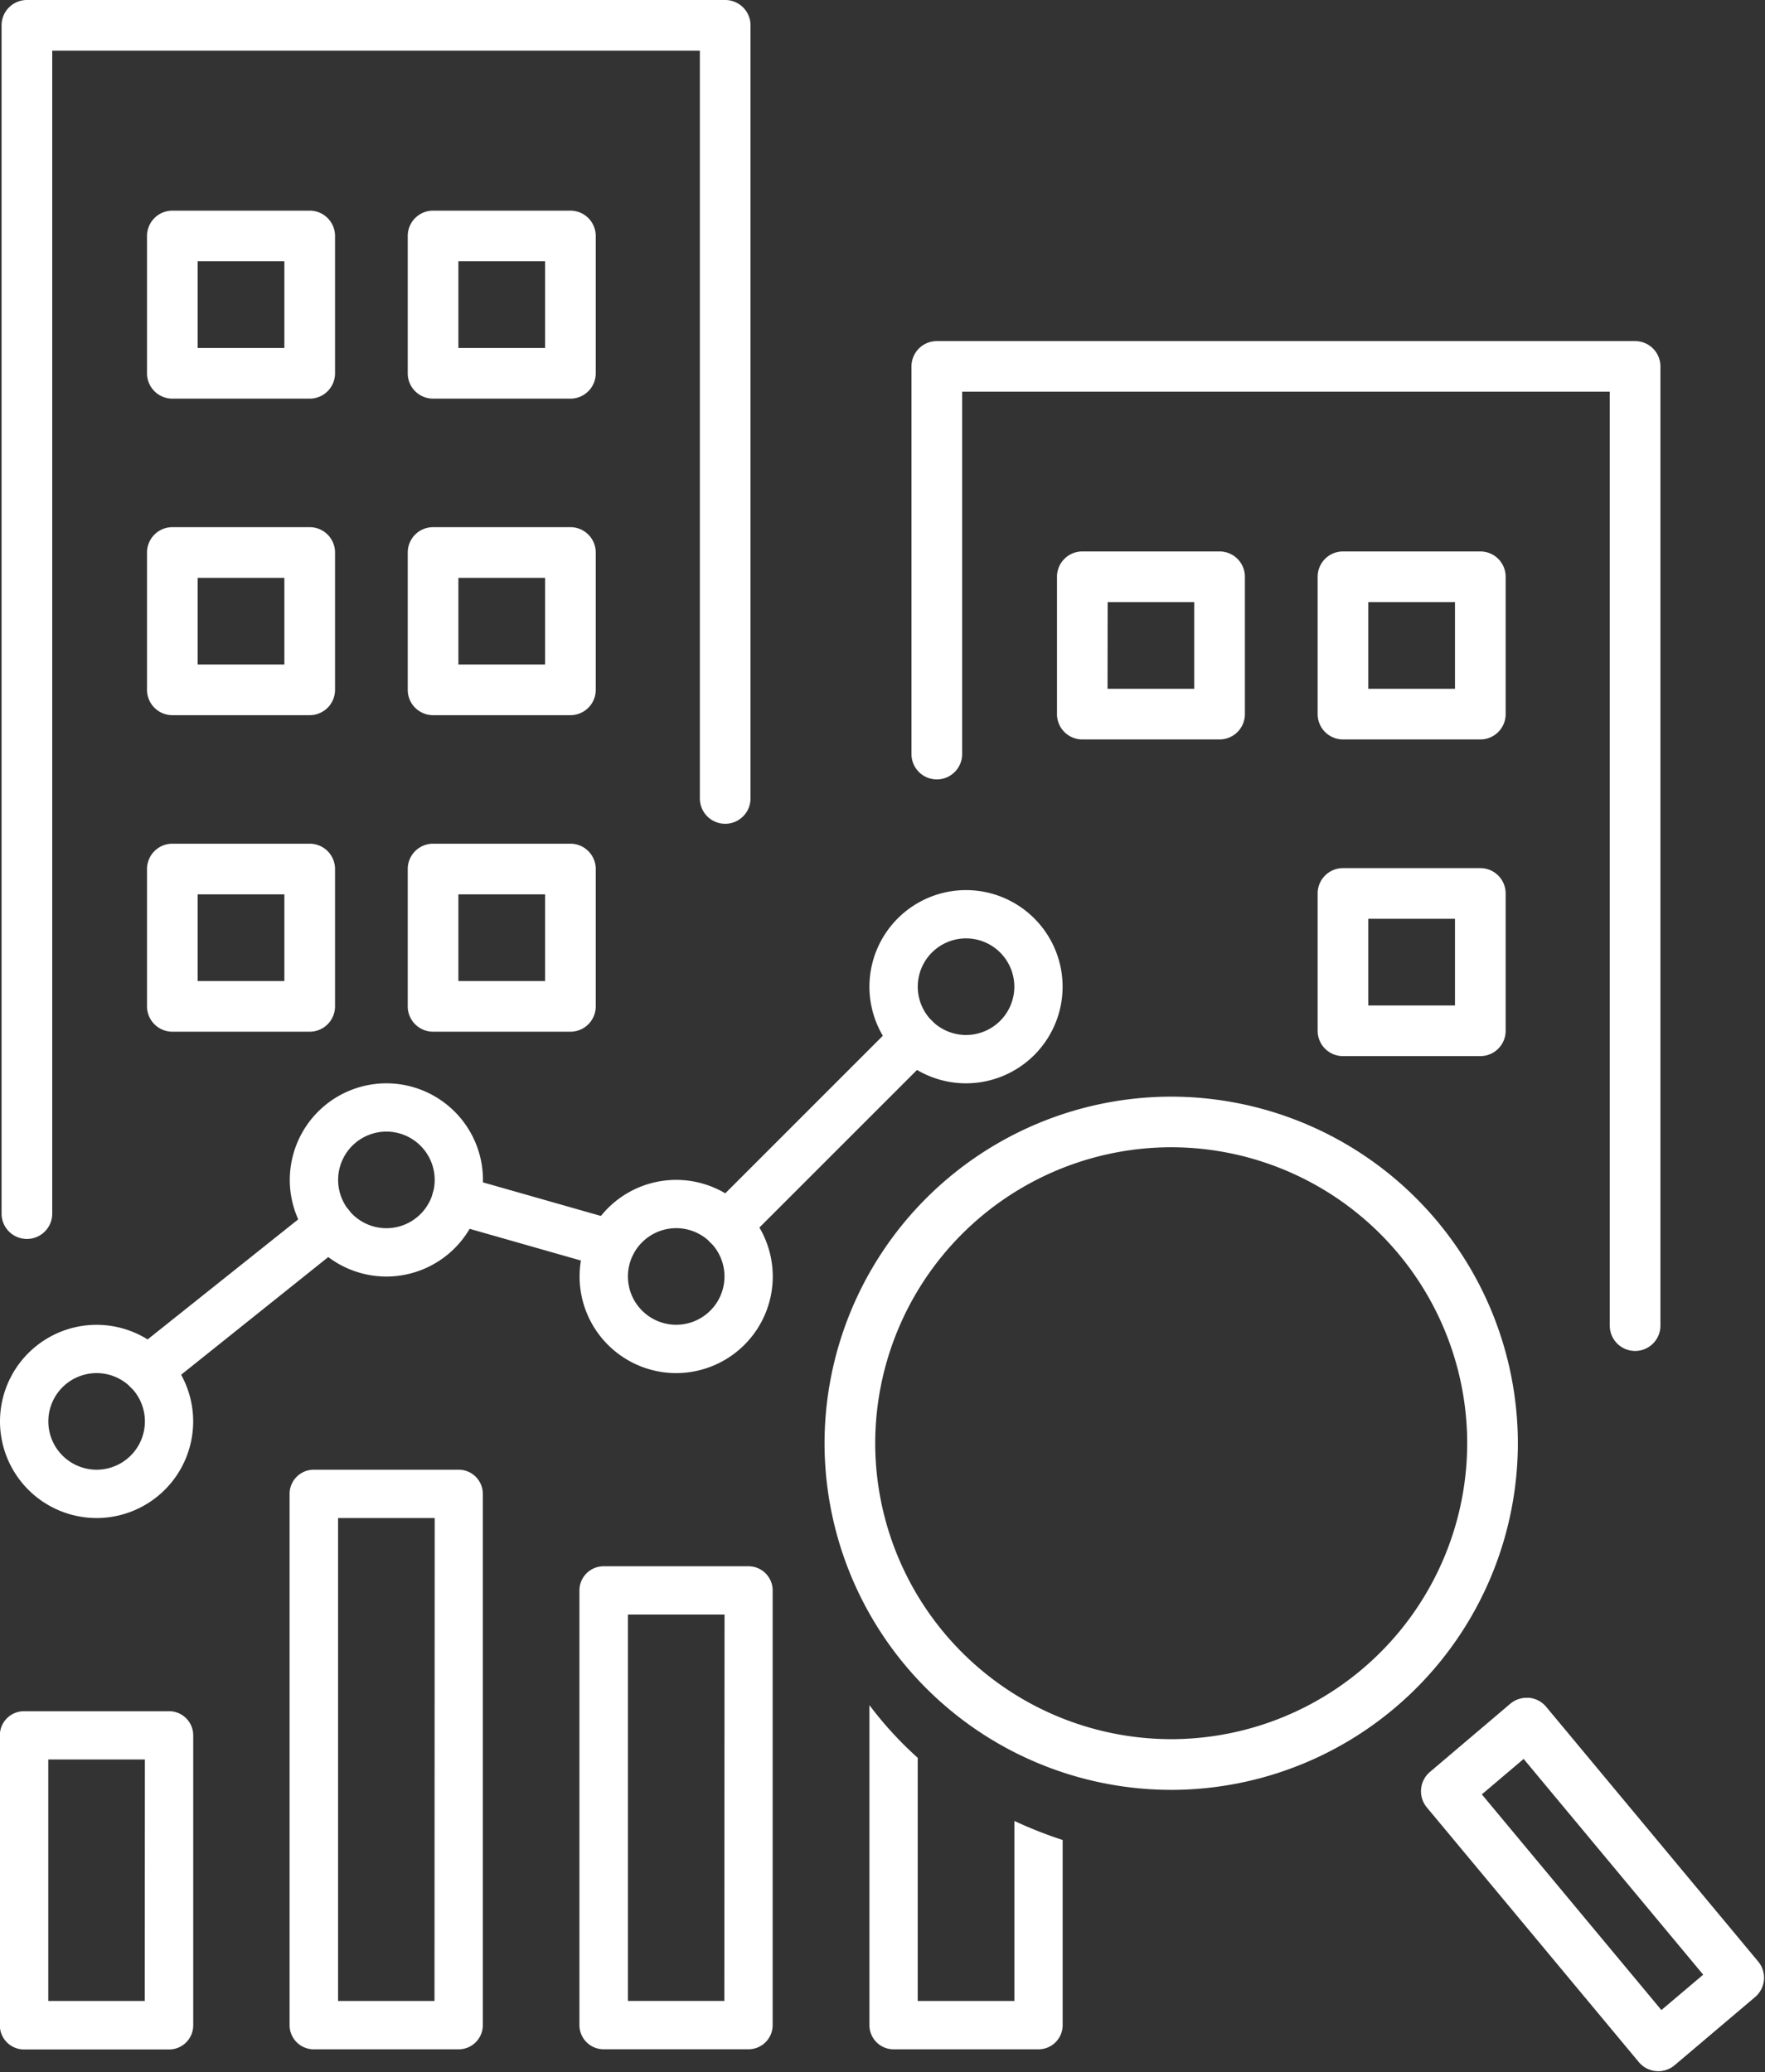 <svg xmlns="http://www.w3.org/2000/svg" width="34.838" height="40.902" viewBox="0 0 34.838 40.902"><rect x="0" y="0" width="34.838" height="40.902" fill="#333333" stroke="none"/><g id="Group_1430" data-name="Group 1430" transform="translate(-169.181 -6265.151)"><path id="Path_4716" data-name="Path 4716" d="M0-37.946H34.838V-78.831H0Z" transform="translate(169.181 6344)" fill="none"></path><g id="Group_1286" data-name="Group 1286" transform="translate(-1 -1172)"><g id="Group_1270" data-name="Group 1270" transform="translate(170.712 7437.651)"><path id="Path_4715" data-name="Path 4715" d="M0-21.271a.5.5,0,0,1-.5-.5V-45.227a.5.5,0,0,1,.5-.5H13.783a.5.5,0,0,1,.5.5v15.261a.5.5,0,0,1-.5.5.5.5,0,0,1-.5-.5V-44.727H.5v22.956A.5.5,0,0,1,0-21.271Z" transform="translate(0 45.227)" fill="#fff"></path></g><path id="Path_4717" data-name="Path 4717" d="M13.783,4.682a.5.5,0,0,1-.5-.5V-14.254H.5V-7.1a.5.5,0,0,1-.5.5.5.5,0,0,1-.5-.5v-7.652a.5.5,0,0,1,.5-.5H13.783a.5.5,0,0,1,.5.5V4.182A.5.5,0,0,1,13.783,4.682Z" transform="translate(188.672 7459.136)" fill="#fff"></path><path id="Path_4718" data-name="Path 4718" d="M9.272-66.673H6.561a.5.5,0,0,1-.5-.5v-2.711a.5.5,0,0,1,.5-.5H9.272a.5.5,0,0,1,.5.5v2.711A.5.5,0,0,1,9.272-66.673Zm-2.211-1H8.772v-1.711H7.061Z" transform="translate(167.022 7511.693)" fill="#fff"></path><path id="Path_4719" data-name="Path 4719" d="M43.9-53.7H41.191a.5.5,0,0,1-.5-.5v-2.711a.5.5,0,0,1,.5-.5H43.9a.5.5,0,0,1,.5.5V-54.2A.5.5,0,0,1,43.9-53.7Zm-2.211-1H43.4v-1.711H41.691Z" transform="translate(150.353 7505.447)" fill="#fff"></path><path id="Path_4720" data-name="Path 4720" d="M19.193-66.673H16.482a.5.5,0,0,1-.5-.5v-2.711a.5.5,0,0,1,.5-.5h2.711a.5.5,0,0,1,.5.5v2.711A.5.5,0,0,1,19.193-66.673Zm-2.211-1h1.711v-1.711H16.982Z" transform="translate(162.247 7511.693)" fill="#fff"></path><path id="Path_4721" data-name="Path 4721" d="M53.823-53.7H51.112a.5.5,0,0,1-.5-.5v-2.711a.5.5,0,0,1,.5-.5h2.711a.5.5,0,0,1,.5.5V-54.2A.5.5,0,0,1,53.823-53.7Zm-2.211-1h1.711v-1.711H51.612Z" transform="translate(145.577 7505.447)" fill="#fff"></path><path id="Path_4722" data-name="Path 4722" d="M9.272-54.626H6.561a.5.5,0,0,1-.5-.5v-2.711a.5.5,0,0,1,.5-.5H9.272a.5.5,0,0,1,.5.5v2.711A.5.5,0,0,1,9.272-54.626Zm-2.211-1H8.772v-1.711H7.061Z" transform="translate(167.022 7505.894)" fill="#fff"></path><path id="Path_4723" data-name="Path 4723" d="M19.193-54.626H16.482a.5.5,0,0,1-.5-.5v-2.711a.5.5,0,0,1,.5-.5h2.711a.5.5,0,0,1,.5.5v2.711A.5.5,0,0,1,19.193-54.626Zm-2.211-1h1.711v-1.711H16.982Z" transform="translate(162.247 7505.894)" fill="#fff"></path><path id="Path_4724" data-name="Path 4724" d="M19.193-42.579H16.482a.5.5,0,0,1-.5-.5V-45.79a.5.5,0,0,1,.5-.5h2.711a.5.5,0,0,1,.5.5v2.711A.5.5,0,0,1,19.193-42.579Zm-2.211-1h1.711V-45.29H16.982Z" transform="translate(162.247 7500.095)" fill="#fff"></path><path id="Path_4725" data-name="Path 4725" d="M53.823-41.649H51.112a.5.5,0,0,1-.5-.5V-44.86a.5.5,0,0,1,.5-.5h2.711a.5.5,0,0,1,.5.5v2.711A.5.5,0,0,1,53.823-41.649Zm-2.211-1h1.711V-44.36H51.612Z" transform="translate(145.577 7499.647)" fill="#fff"></path><path id="Path_4726" data-name="Path 4726" d="M9.272-42.579H6.561a.5.5,0,0,1-.5-.5V-45.79a.5.5,0,0,1,.5-.5H9.272a.5.5,0,0,1,.5.5v2.711A.5.5,0,0,1,9.272-42.579Zm-2.211-1H8.772V-45.29H7.061Z" transform="translate(167.022 7500.095)" fill="#fff"></path><g id="Group_1273" data-name="Group 1273" transform="translate(186.956 7459.297)"><path id="Path_4727" data-name="Path 4727" d="M-5.887-11.273a6.85,6.85,0,0,1-6.842-6.842,6.85,6.85,0,0,1,6.842-6.842A6.85,6.85,0,0,1,.956-18.116,6.85,6.85,0,0,1-5.887-11.273Zm0-12.685a5.849,5.849,0,0,0-5.842,5.842,5.849,5.849,0,0,0,5.842,5.842A5.849,5.849,0,0,0-.044-18.116,5.849,5.849,0,0,0-5.887-23.958Z" transform="translate(12.229 24.458)" fill="#fff"></path></g><g id="Group_1274" data-name="Group 1274" transform="translate(198.728 7471.164)"><path id="Path_4728" data-name="Path 4728" d="M-1.474-.5l.044,0A.5.5,0,0,1-1.09-.32L3.094,4.707a.5.5,0,0,1-.061.7L1.444,6.753a.5.5,0,0,1-.707-.062L-3.447,1.664a.5.5,0,0,1,.061-.7L-1.8-.382A.5.5,0,0,1-1.474-.5ZM2.008,4.966-1.536.707l-.825.7L1.183,5.664Z" transform="translate(3.063)" fill="#fff"></path></g></g><g id="Group_1275" data-name="Group 1275" transform="translate(169.181 6298.929)"><path id="Path_4729" data-name="Path 4729" d="M-3.1,0h-2.86a.477.477,0,0,0-.477.477V6.2a.477.477,0,0,0,.477.477H-3.1A.477.477,0,0,0-2.62,6.2V.477A.477.477,0,0,0-3.1,0m-.477,5.72H-5.481V.953h1.907Z" transform="translate(6.434)" fill="#fff"></path></g><g id="Group_1276" data-name="Group 1276" transform="translate(174.9 6294.162)"><path id="Path_4730" data-name="Path 4730" d="M-3.1,0h-2.86a.477.477,0,0,0-.477.477V10.964a.477.477,0,0,0,.477.477H-3.1a.477.477,0,0,0,.477-.477V.477A.477.477,0,0,0-3.1,0m-.477,10.487H-5.48V.954h1.907Z" transform="translate(6.434)" fill="#fff"></path></g><g id="Group_1277" data-name="Group 1277" transform="translate(180.621 6296.068)"><path id="Path_4731" data-name="Path 4731" d="M-3.1,0h-2.86a.477.477,0,0,0-.477.477v8.58a.477.477,0,0,0,.477.477H-3.1a.477.477,0,0,0,.477-.477V.477A.477.477,0,0,0-3.1,0m-.477,8.58H-5.48V.953h1.907Z" transform="translate(6.434)" fill="#fff"></path></g><g id="Group_1278" data-name="Group 1278" transform="translate(186.342 6298.809)"><path id="Path_4732" data-name="Path 4732" d="M0,0V6.317a.477.477,0,0,0,.477.477h2.86a.477.477,0,0,0,.477-.477V2.662a8.428,8.428,0,0,1-.953-.376V5.84H.953V1.04A7.189,7.189,0,0,1,0,0" fill="#fff"></path></g><g id="Group_1279" data-name="Group 1279" transform="translate(169.181 6291.302)"><path id="Path_4733" data-name="Path 4733" d="M-1.769,0A1.908,1.908,0,0,0-3.676,1.907,1.908,1.908,0,0,0-1.769,3.814,1.908,1.908,0,0,0,.137,1.907,1.908,1.908,0,0,0-1.769,0m0,2.86a.954.954,0,0,1-.953-.954A.954.954,0,0,1-1.769.953a.954.954,0,0,1,.953.953.954.954,0,0,1-.953.954" transform="translate(3.676)" fill="#fff"></path></g><g id="Group_1280" data-name="Group 1280" transform="translate(174.901 6286.535)"><path id="Path_4734" data-name="Path 4734" d="M-1.769,0A1.908,1.908,0,0,0-3.676,1.907,1.908,1.908,0,0,0-1.769,3.814,1.908,1.908,0,0,0,.137,1.907,1.908,1.908,0,0,0-1.769,0m0,2.86a.954.954,0,0,1-.953-.954A.954.954,0,0,1-1.769.953a.954.954,0,0,1,.953.953.954.954,0,0,1-.953.954" transform="translate(3.676)" fill="#fff"></path></g><g id="Group_1281" data-name="Group 1281" transform="translate(180.621 6288.441)"><path id="Path_4735" data-name="Path 4735" d="M-1.769,0A1.908,1.908,0,0,0-3.676,1.907,1.908,1.908,0,0,0-1.769,3.814,1.908,1.908,0,0,0,.137,1.907,1.908,1.908,0,0,0-1.769,0m0,2.86a.954.954,0,0,1-.953-.954A.954.954,0,0,1-1.769.953a.954.954,0,0,1,.953.953.954.954,0,0,1-.953.954" transform="translate(3.676)" fill="#fff"></path></g><g id="Group_1282" data-name="Group 1282" transform="translate(186.342 6282.721)"><path id="Path_4736" data-name="Path 4736" d="M-1.769,0A1.908,1.908,0,0,0-3.676,1.907,1.908,1.908,0,0,0-1.769,3.814,1.908,1.908,0,0,0,.137,1.907,1.908,1.908,0,0,0-1.769,0m0,2.86a.954.954,0,0,1-.953-.954A.954.954,0,0,1-1.769.953a.954.954,0,0,1,.953.953.954.954,0,0,1-.953.954" transform="translate(3.676)" fill="#fff"></path></g><g id="Group_1283" data-name="Group 1283" transform="translate(183.063 6285.162)"><path id="Path_4737" data-name="Path 4737" d="M-4.188-.129a.478.478,0,0,0-.674,0l-3.7,3.7a.478.478,0,0,0,0,.674.479.479,0,0,0,.338.139.475.475,0,0,0,.337-.139l3.7-3.7a.478.478,0,0,0,0-.674" transform="translate(8.7 0.269)" fill="#fff"></path></g><g id="Group_1284" data-name="Group 1284" transform="translate(177.706 6288.355)"><path id="Path_4738" data-name="Path 4738" d="M-3.405-.828-6.467-1.7a.473.473,0,0,0-.589.328.477.477,0,0,0,.327.589l3.062.873a.478.478,0,0,0,.131.018.477.477,0,0,0,.458-.346.477.477,0,0,0-.328-.589" transform="translate(7.074 1.721)" fill="#fff"></path></g><g id="Group_1285" data-name="Group 1285" transform="translate(171.621 6288.856)"><path id="Path_4739" data-name="Path 4739" d="M-4.124-.167a.477.477,0,0,0-.669-.076L-8.388,2.623a.476.476,0,0,0-.075.67.476.476,0,0,0,.373.179.483.483,0,0,0,.3-.1L-4.2.5a.476.476,0,0,0,.075-.67" transform="translate(8.567 0.346)" fill="#fff"></path></g><path id="Path_4740" data-name="Path 4740" d="M0-37.946H34.838V-78.831H0Z" transform="translate(169.181 6344)" fill="none"></path></g></svg>